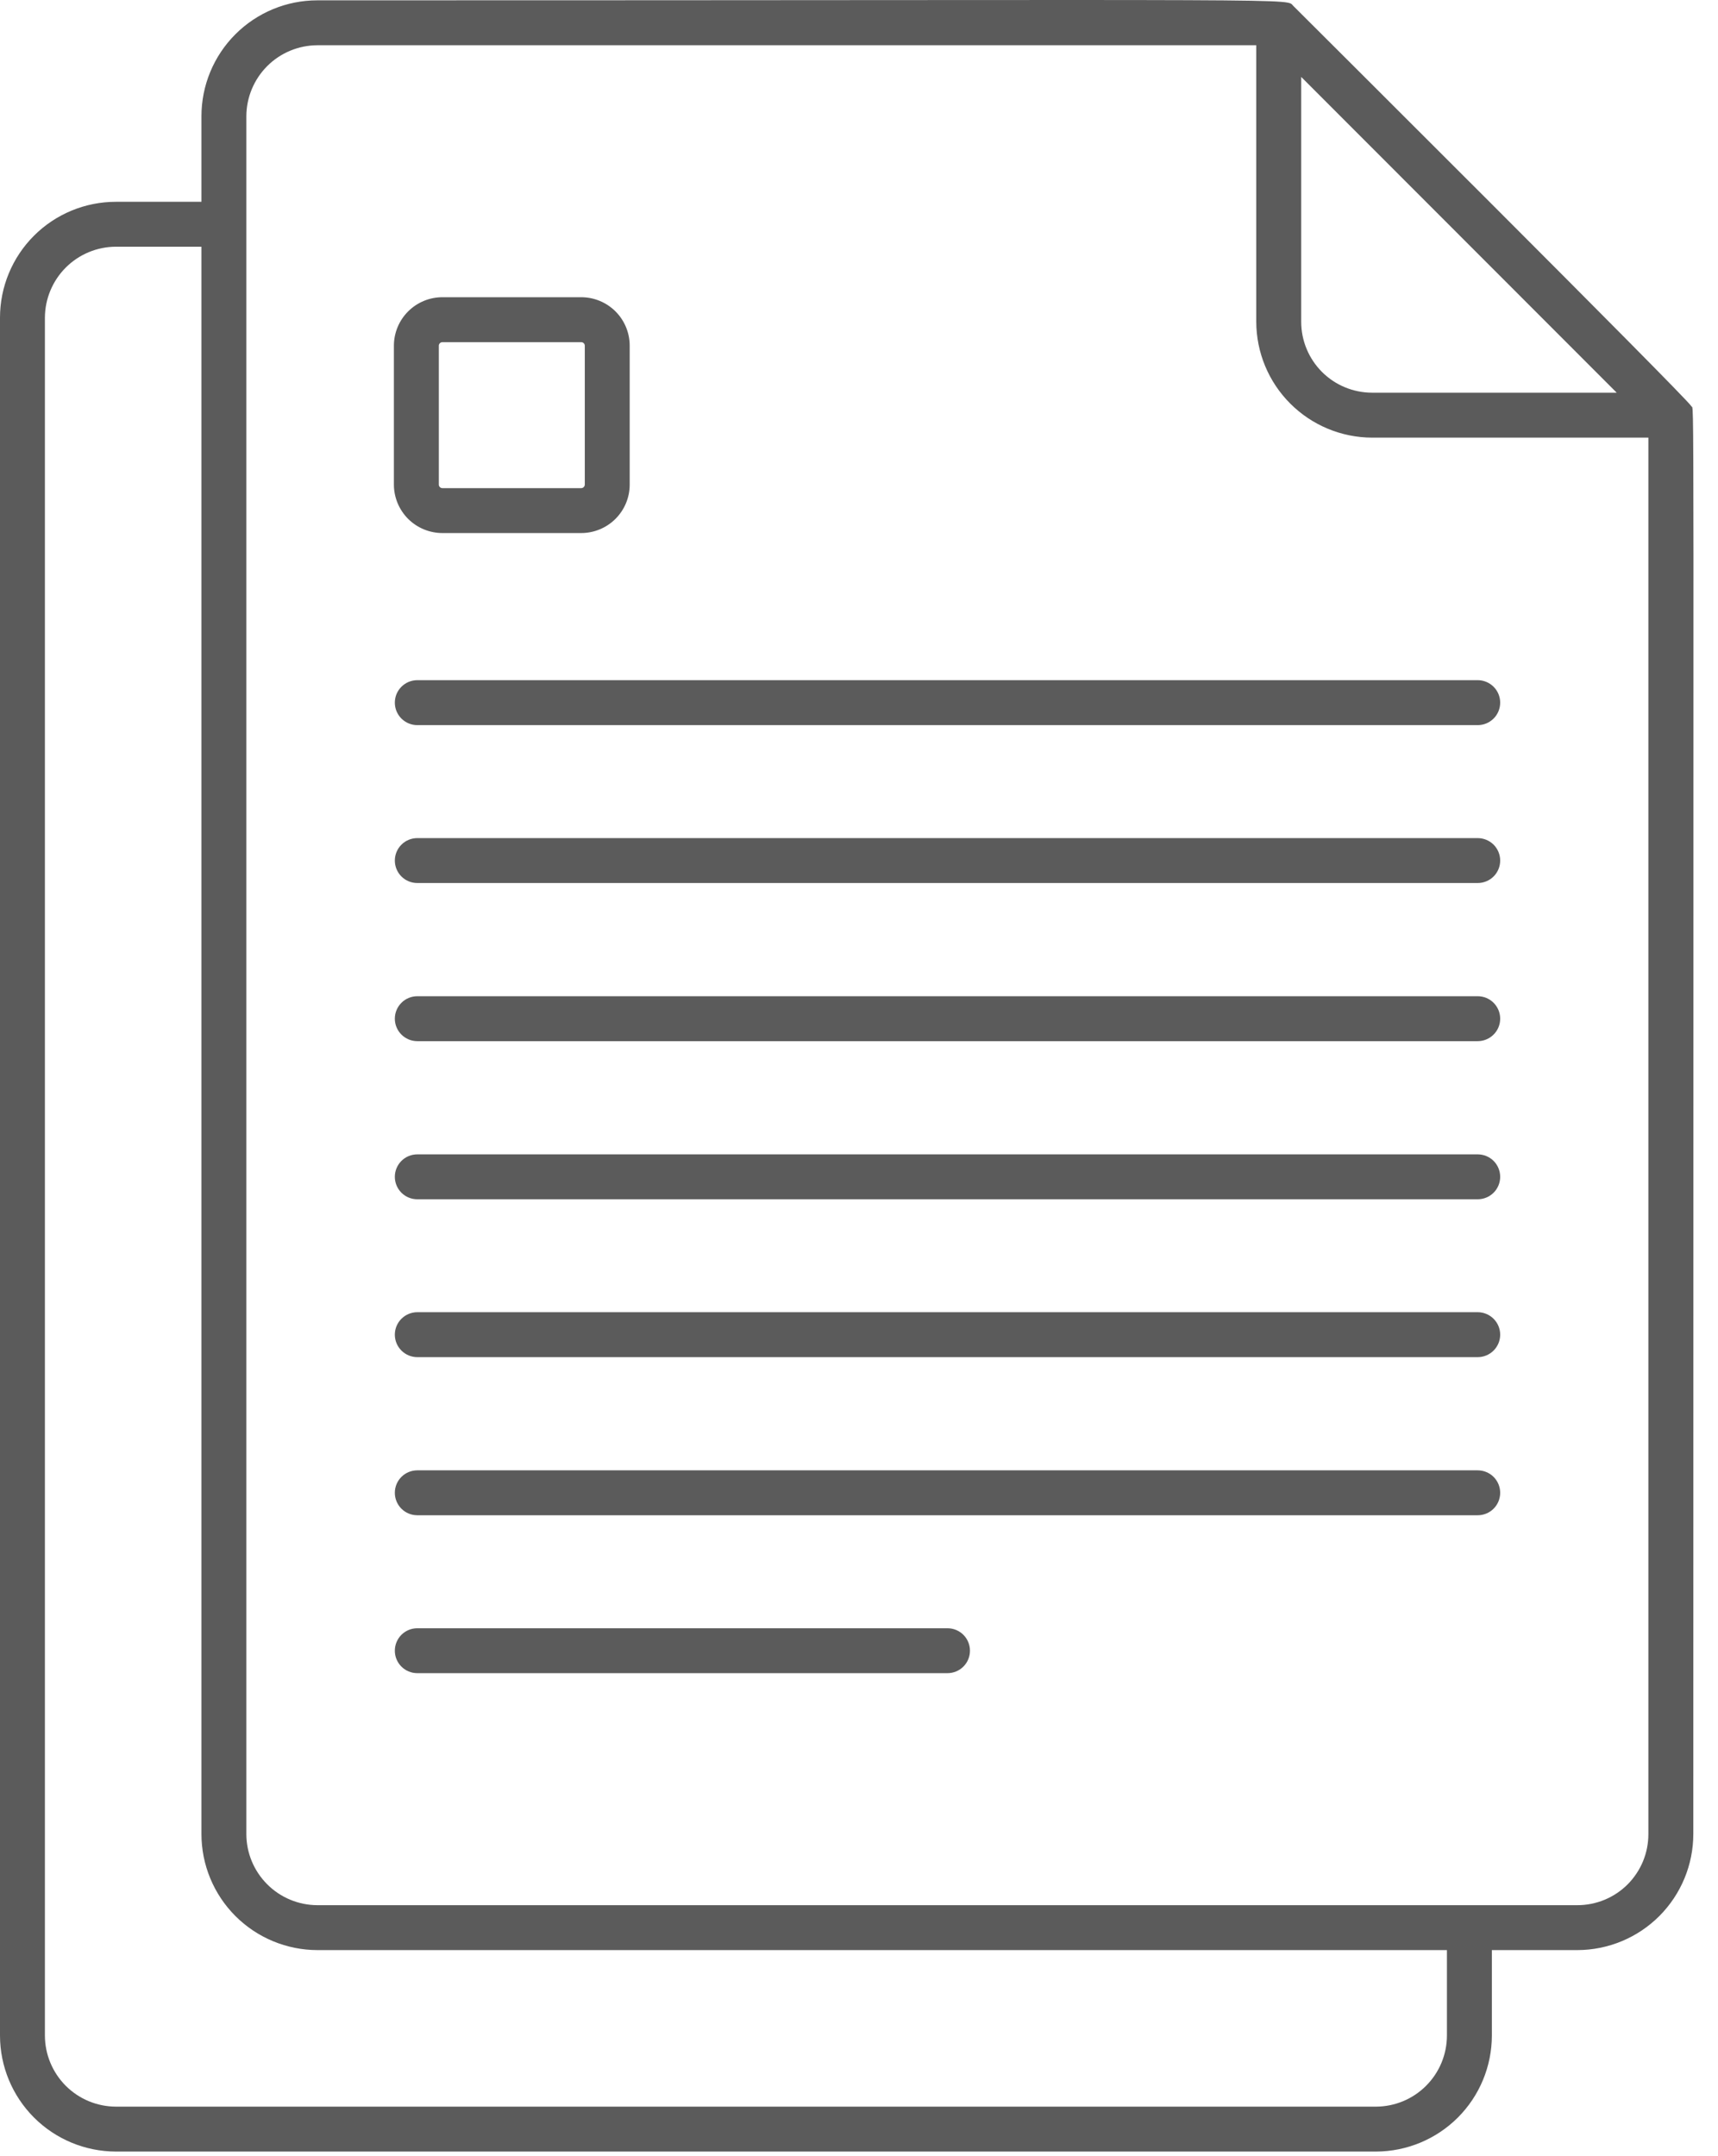 <svg width="51" height="64" viewBox="0 0 51 64" fill="none" xmlns="http://www.w3.org/2000/svg">
<path d="M43.867 43.643H12.387C12.211 43.643 12.041 43.713 11.916 43.838C11.791 43.963 11.721 44.132 11.721 44.309C11.721 44.486 11.791 44.656 11.916 44.781C12.041 44.906 12.211 44.976 12.387 44.976H43.867C44.044 44.976 44.214 44.906 44.339 44.781C44.464 44.656 44.534 44.486 44.534 44.309C44.534 44.132 44.464 43.963 44.339 43.838C44.214 43.713 44.044 43.643 43.867 43.643Z" fill="#5B5B5B"/>
<path d="M28.127 48.33H12.387C12.211 48.33 12.041 48.4 11.916 48.525C11.791 48.65 11.721 48.82 11.721 48.997C11.721 49.174 11.791 49.343 11.916 49.468C12.041 49.593 12.211 49.663 12.387 49.663H28.127C28.304 49.663 28.474 49.593 28.599 49.468C28.724 49.343 28.794 49.174 28.794 48.997C28.794 48.82 28.724 48.65 28.599 48.525C28.474 48.4 28.304 48.33 28.127 48.33Z" fill="#5B5B5B"/>
<path d="M50.207 12.056C50.113 11.85 38.467 0.25 38.407 0.19C38.107 -0.063 39.88 0.01 9.42 0.01C8.508 0.01 7.633 0.372 6.988 1.017C6.342 1.663 5.98 2.538 5.98 3.45V5.99H3.44C2.528 5.99 1.653 6.352 1.008 6.997C0.362 7.643 0 8.518 0 9.43V60.423C0.002 61.335 0.365 62.209 1.01 62.854C1.654 63.498 2.528 63.861 3.44 63.863H40.847C41.758 63.861 42.632 63.498 43.277 62.854C43.922 62.209 44.285 61.335 44.287 60.423V57.883H46.827C47.74 57.881 48.615 57.517 49.26 56.871C49.904 56.225 50.267 55.349 50.267 54.437C50.267 9.41 50.3 12.263 50.207 12.056ZM38.627 2.283L47.993 11.656H40.733C40.175 11.656 39.639 11.435 39.244 11.04C38.849 10.644 38.627 10.109 38.627 9.55V2.283ZM42.953 60.423C42.952 60.981 42.729 61.516 42.334 61.911C41.94 62.306 41.405 62.528 40.847 62.53H3.44C2.882 62.528 2.347 62.306 1.952 61.911C1.558 61.516 1.335 60.981 1.333 60.423V9.43C1.335 8.872 1.558 8.337 1.952 7.942C2.347 7.547 2.882 7.325 3.44 7.323H5.98V54.437C5.98 55.349 6.342 56.225 6.987 56.871C7.632 57.517 8.507 57.881 9.42 57.883H42.953V60.423ZM46.827 56.55H9.42C8.861 56.548 8.325 56.325 7.93 55.928C7.535 55.532 7.313 54.996 7.313 54.437V3.45C7.315 2.892 7.538 2.357 7.932 1.962C8.327 1.567 8.862 1.345 9.42 1.343H37.293V9.55C37.295 10.462 37.658 11.336 38.303 11.98C38.948 12.625 39.822 12.988 40.733 12.99H48.933V54.437C48.934 54.714 48.88 54.988 48.775 55.245C48.669 55.501 48.514 55.734 48.319 55.931C48.123 56.127 47.89 56.283 47.634 56.389C47.378 56.495 47.104 56.55 46.827 56.55Z" fill="#5B5B5B"/>
<path d="M13.133 15.822H17.253C17.634 15.822 17.999 15.671 18.269 15.403C18.539 15.134 18.692 14.77 18.693 14.389V10.262C18.693 9.88 18.542 9.514 18.272 9.244C18.002 8.974 17.635 8.822 17.253 8.822H13.133C12.751 8.822 12.385 8.974 12.115 9.244C11.845 9.514 11.693 9.88 11.693 10.262V14.389C11.695 14.77 11.848 15.134 12.117 15.403C12.387 15.671 12.753 15.822 13.133 15.822ZM13.027 10.262C13.027 10.234 13.038 10.207 13.058 10.187C13.078 10.167 13.105 10.156 13.133 10.156H17.253C17.282 10.156 17.309 10.167 17.329 10.187C17.349 10.207 17.36 10.234 17.36 10.262V14.389C17.358 14.416 17.346 14.441 17.326 14.46C17.307 14.479 17.28 14.489 17.253 14.489H13.133C13.106 14.489 13.08 14.479 13.06 14.46C13.04 14.441 13.028 14.416 13.027 14.389V10.262Z" fill="#5B5B5B"/>
<path d="M43.867 20.189H12.387C12.3 20.189 12.213 20.207 12.132 20.24C12.051 20.274 11.978 20.323 11.916 20.385C11.854 20.447 11.805 20.52 11.771 20.601C11.738 20.682 11.721 20.769 11.721 20.856C11.721 20.944 11.738 21.03 11.771 21.111C11.805 21.192 11.854 21.266 11.916 21.328C11.978 21.389 12.051 21.439 12.132 21.472C12.213 21.506 12.3 21.523 12.387 21.523H43.867C44.044 21.523 44.214 21.453 44.339 21.328C44.464 21.203 44.534 21.033 44.534 20.856C44.534 20.679 44.464 20.51 44.339 20.385C44.214 20.26 44.044 20.189 43.867 20.189Z" fill="#5B5B5B"/>
<path d="M43.867 24.877H12.387C12.211 24.877 12.041 24.947 11.916 25.072C11.791 25.197 11.721 25.367 11.721 25.544C11.721 25.72 11.791 25.89 11.916 26.015C12.041 26.14 12.211 26.21 12.387 26.21H43.867C44.044 26.21 44.214 26.14 44.339 26.015C44.464 25.89 44.534 25.72 44.534 25.544C44.534 25.367 44.464 25.197 44.339 25.072C44.214 24.947 44.044 24.877 43.867 24.877Z" fill="#5B5B5B"/>
<path d="M43.867 29.57H12.387C12.211 29.57 12.041 29.64 11.916 29.766C11.791 29.891 11.721 30.06 11.721 30.237C11.721 30.414 11.791 30.583 11.916 30.708C12.041 30.833 12.211 30.904 12.387 30.904H43.867C44.044 30.904 44.214 30.833 44.339 30.708C44.464 30.583 44.534 30.414 44.534 30.237C44.534 30.06 44.464 29.891 44.339 29.766C44.214 29.64 44.044 29.57 43.867 29.57Z" fill="#5B5B5B"/>
<path d="M43.867 34.264H12.387C12.211 34.264 12.041 34.334 11.916 34.459C11.791 34.584 11.721 34.754 11.721 34.93C11.721 35.107 11.791 35.277 11.916 35.402C12.041 35.527 12.211 35.597 12.387 35.597H43.867C44.044 35.597 44.214 35.527 44.339 35.402C44.464 35.277 44.534 35.107 44.534 34.93C44.534 34.754 44.464 34.584 44.339 34.459C44.214 34.334 44.044 34.264 43.867 34.264Z" fill="#5B5B5B"/>
<path d="M43.867 38.949H12.387C12.211 38.949 12.041 39.02 11.916 39.145C11.791 39.27 11.721 39.439 11.721 39.616C11.721 39.793 11.791 39.962 11.916 40.087C12.041 40.212 12.211 40.283 12.387 40.283H43.867C44.044 40.283 44.214 40.212 44.339 40.087C44.464 39.962 44.534 39.793 44.534 39.616C44.534 39.439 44.464 39.27 44.339 39.145C44.214 39.02 44.044 38.949 43.867 38.949Z" fill="#5B5B5B"/>
</svg>
